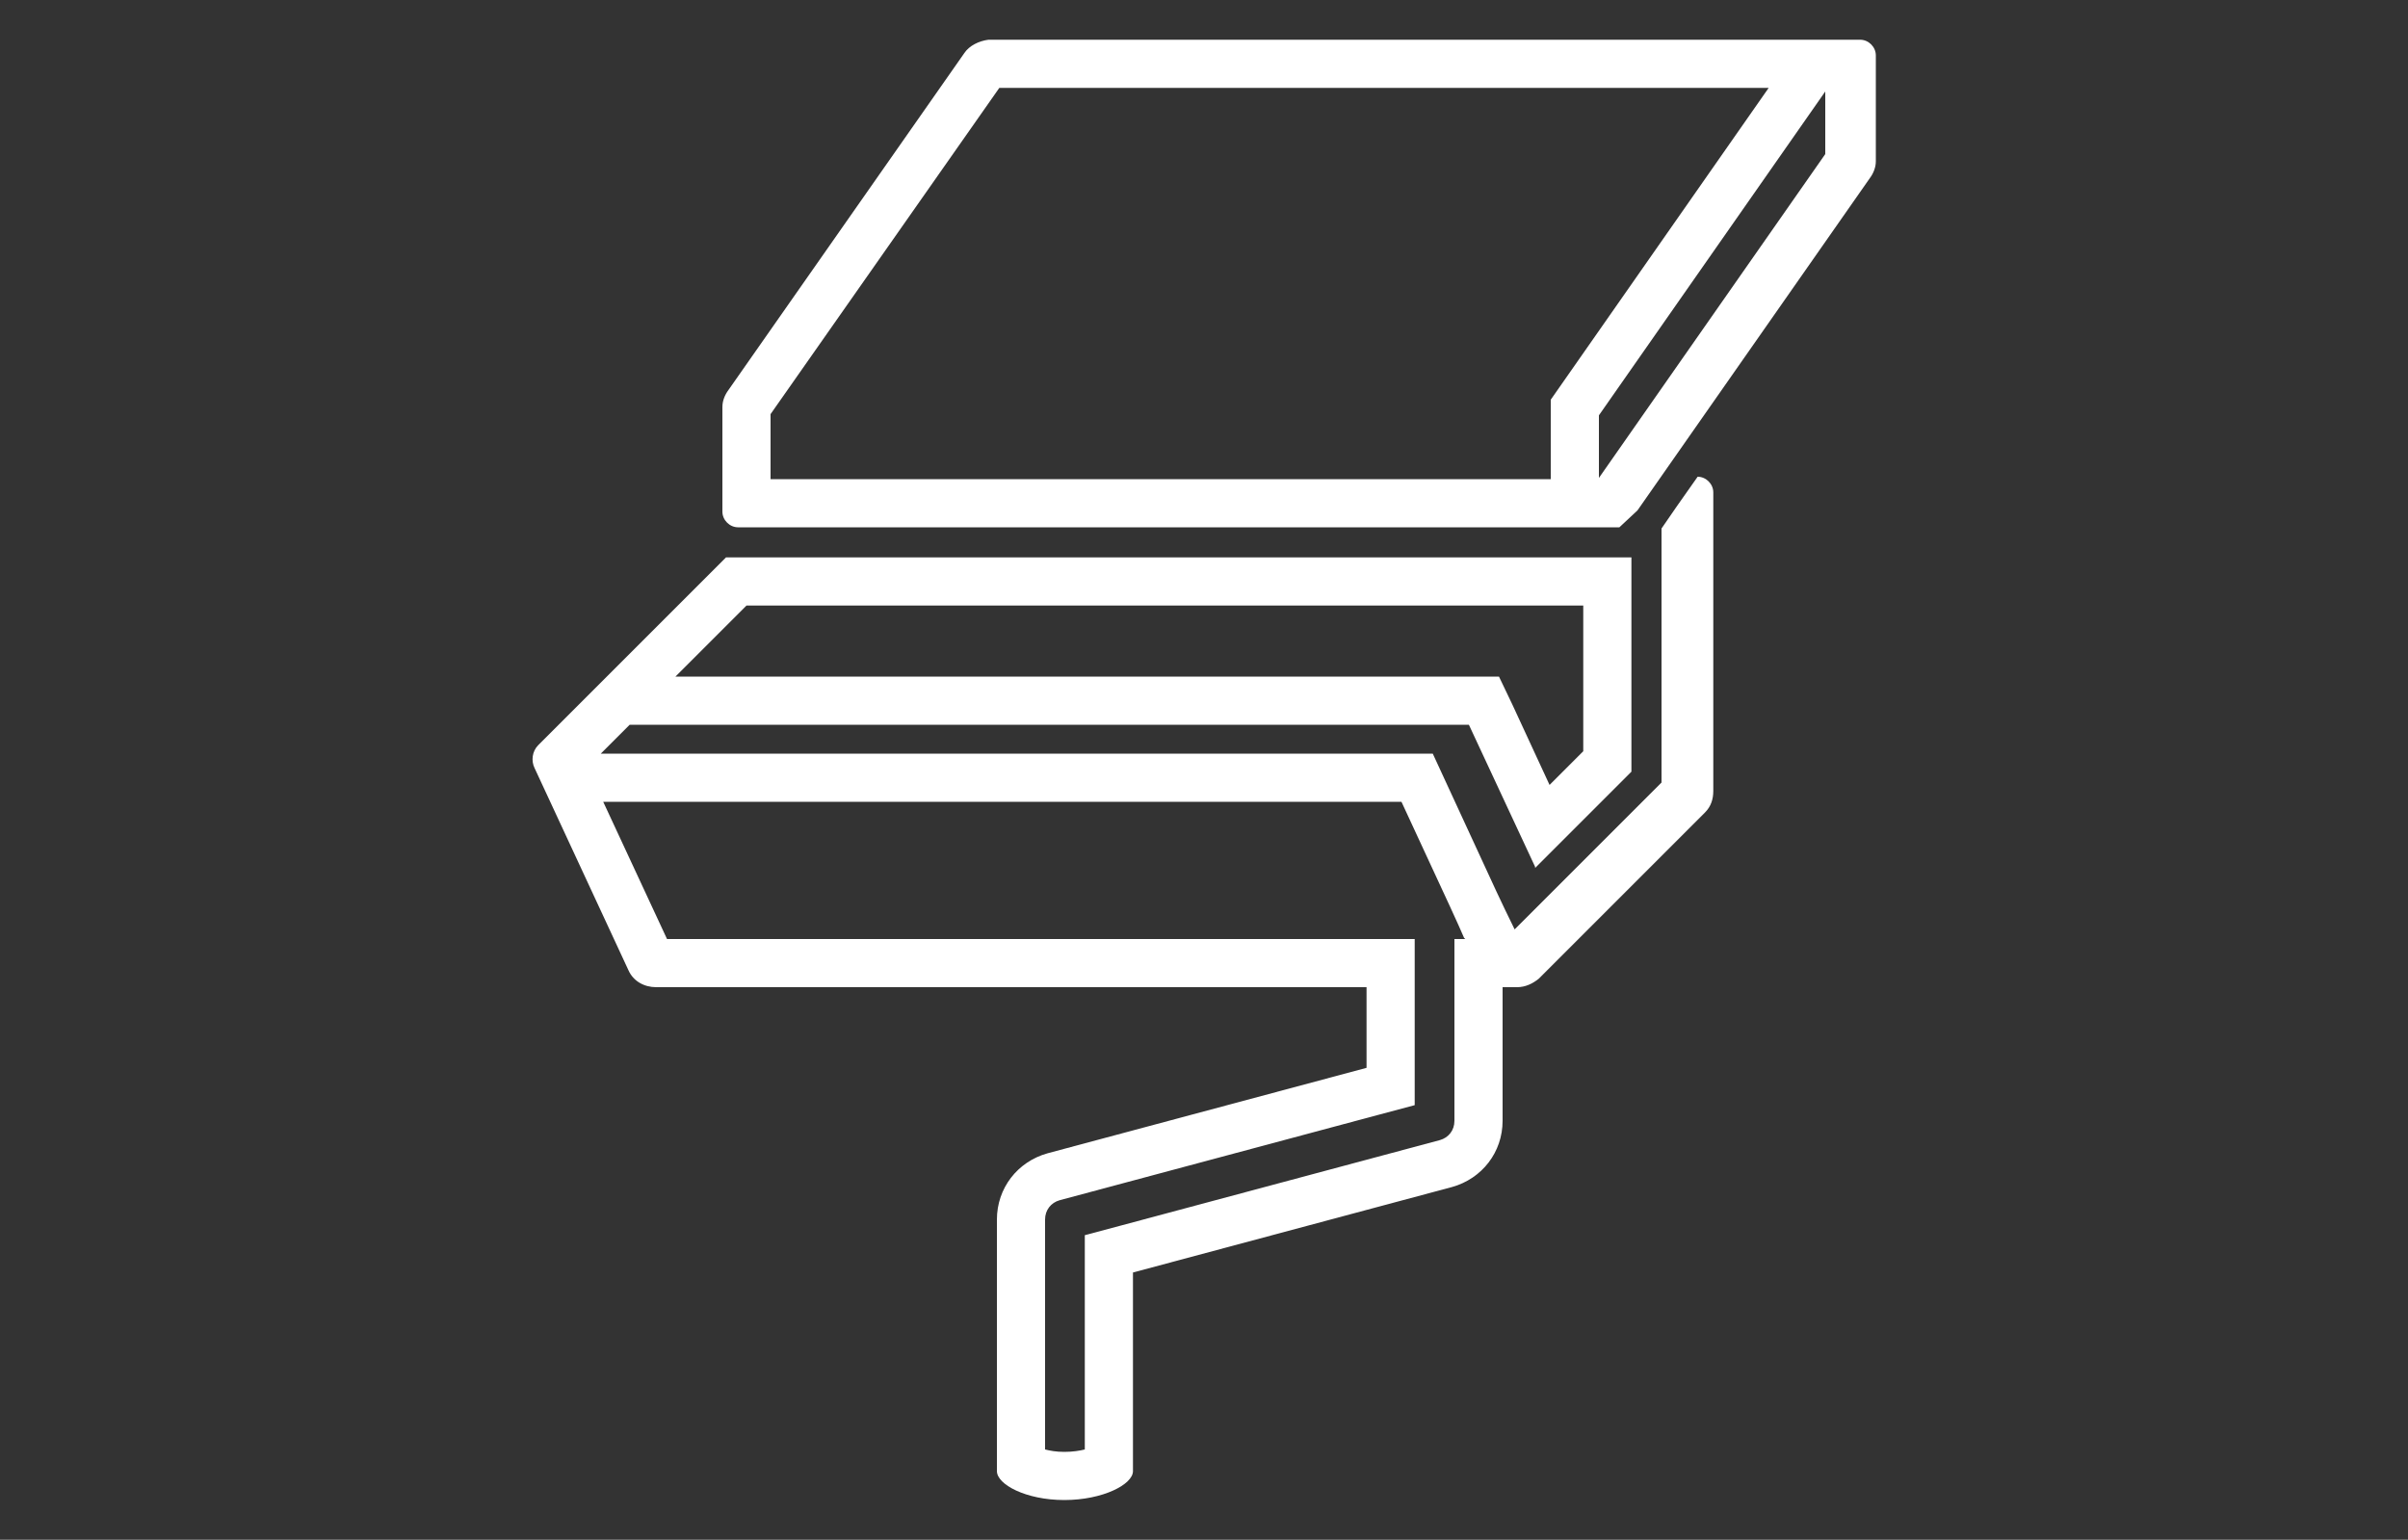<?xml version="1.0" encoding="utf-8"?>
<!-- Generator: Adobe Illustrator 27.3.1, SVG Export Plug-In . SVG Version: 6.00 Build 0)  -->
<svg version="1.1" id="Layer_1" xmlns="http://www.w3.org/2000/svg" xmlns:xlink="http://www.w3.org/1999/xlink" x="0px" y="0px"
	 viewBox="0 0 200 127.9" style="enable-background:new 0 0 200 127.9;" xml:space="preserve">
<rect x="0" y="0" width="200" height="127.9" fill="#333333" stroke="none"/>
<style type="text/css">
	.st0{display:none;}
	.st1{display:inline;}
	.st2{fill:#FFFFFF;}
	.st3{display:inline;fill:#00AEEE;}
	.st4{fill:#00AEEE;}
	.st5{display:none;fill:#FFFFFF;}
	.st6{display:inline;fill:#FFFFFF;}
	.st7{fill:url(#SVGID_1_);}
</style>
<g id="Layer_1_00000075850264922430002400000002507333339308214191_">
	<g id="Layer_1_00000150072244897673305710000008671851170259568523_" class="st0">
		<g id="house_washing" class="st1">
			<g>
				<g>
					<path class="st2" d="M198.9,109.6c0.9-1,1.4-2.3,1.4-3.6c0-3.2-2.9-5.7-6.3-5.7c-1.2,0-2.3,0.3-3.2,0.8c-1.6-2.5-4.5-4.1-8-4.1
						c-0.6,0-1.2,0.1-1.8,0.2c-1.7-2.1-4.4-3.5-7.5-3.5c-4.2,0-7.7,2.5-8.9,5.9c-3.6,0.7-6.2,3.6-6.2,6.9c0,0.2,0,0.3,0,0.5
						c-2.3,1.3-3.8,3.5-3.8,6c0,2.2,1.1,4.2,2.8,5.4v6.4h41.3v-7c1-1.2,1.6-2.7,1.6-4.3C200.3,112.2,199.8,110.7,198.9,109.6z"/>
					<path class="st2" d="M1.7,109.6c-0.9-1-1.4-2.3-1.4-3.6c0-3.2,2.9-5.7,6.3-5.7c1.2,0,2.3,0.3,3.2,0.8c1.6-2.5,4.5-4.1,8-4.1
						c0.6,0,1.2,0.1,1.8,0.2c1.7-2.1,4.4-3.5,7.5-3.5c4.2,0,7.7,2.5,8.9,5.9c3.6,0.7,6.2,3.6,6.2,6.9c0,0.2,0,0.3,0,0.5
						c2.3,1.3,3.8,3.5,3.8,6c0,2.2-1.1,4.2-2.8,5.4v6.4H1.9v-7c-1-1.2-1.6-2.7-1.6-4.3C0.3,112.2,0.8,110.7,1.7,109.6z"/>
					<path class="st2" d="M178.4,47.7c0,11.4-9.3,20.7-20.7,20.7S137,59.1,137,47.7s13.9-29.4,20.7-45.3
						C164.6,18.3,178.4,36.3,178.4,47.7z"/>
					<g>
						<path class="st2" d="M157.8,72.1c-13.4,0-24.4-11-24.4-24.4c0-4.3,1.6-9.1,4-14.2L131,25l-22.3,18.6L81.1,12.2L30.8,69.9h12.9
							v54.6h117.2V82.7h13L165.1,71C162.8,71.7,160.4,72.1,157.8,72.1z M72.4,91.2v18.1H54.3V91.2l0,0c0-0.2,0-0.5,0-0.7
							c0-4.9,4.1-9,9-9s9,4.1,9,9C72.4,90.7,72.4,91,72.4,91.2L72.4,91.2z M93.6,91.2v18.1H75.5V91.2l0,0c0-0.2,0-0.5,0-0.7
							c0-4.9,4.1-9,9-9s9,4.1,9,9C93.6,90.7,93.6,91,93.6,91.2L93.6,91.2z M137.1,120.6h-12.8V98h12.8V120.6z"/>
					</g>
				</g>
			</g>
			<g>
				<g>
					<path class="st2" d="M198.9,109.6c0.9-1,1.4-2.3,1.4-3.6c0-3.2-2.9-5.7-6.3-5.7c-1.2,0-2.3,0.3-3.2,0.8c-1.6-2.5-4.5-4.1-8-4.1
						c-0.6,0-1.2,0.1-1.8,0.2c-1.7-2.1-4.4-3.5-7.5-3.5c-4.2,0-7.7,2.5-8.9,5.9c-3.6,0.7-6.2,3.6-6.2,6.9c0,0.2,0,0.3,0,0.5
						c-2.3,1.3-3.8,3.5-3.8,6c0,2.2,1.1,4.2,2.8,5.4v6.4h41.3v-7c1-1.2,1.6-2.7,1.6-4.3C200.3,112.2,199.8,110.7,198.9,109.6z"/>
					<path class="st2" d="M1.7,109.6c-0.9-1-1.4-2.3-1.4-3.6c0-3.2,2.9-5.7,6.3-5.7c1.2,0,2.3,0.3,3.2,0.8c1.6-2.5,4.5-4.1,8-4.1
						c0.6,0,1.2,0.1,1.8,0.2c1.7-2.1,4.4-3.5,7.5-3.5c4.2,0,7.7,2.5,8.9,5.9c3.6,0.7,6.2,3.6,6.2,6.9c0,0.2,0,0.3,0,0.5
						c2.3,1.3,3.8,3.5,3.8,6c0,2.2-1.1,4.2-2.8,5.4v6.4H1.9v-7c-1-1.2-1.6-2.7-1.6-4.3C0.3,112.2,0.8,110.7,1.7,109.6z"/>
					<path class="st2" d="M178.4,47.7c0,11.4-9.3,20.7-20.7,20.7S137,59.1,137,47.7s13.9-29.4,20.7-45.3
						C164.6,18.3,178.4,36.3,178.4,47.7z"/>
					<g>
						<path class="st2" d="M157.8,72.1c-13.4,0-24.4-11-24.4-24.4c0-4.3,1.6-9.1,4-14.2L131,25l-22.3,18.6L81.1,12.2L30.8,69.9h12.9
							v54.6h117.2V82.7h13L165.1,71C162.8,71.7,160.4,72.1,157.8,72.1z M72.4,91.2v18.1H54.3V91.2l0,0c0-0.2,0-0.5,0-0.7
							c0-4.9,4.1-9,9-9s9,4.1,9,9C72.4,90.7,72.4,91,72.4,91.2L72.4,91.2z M93.6,91.2v18.1H75.5V91.2l0,0c0-0.2,0-0.5,0-0.7
							c0-4.9,4.1-9,9-9s9,4.1,9,9C93.6,90.7,93.6,91,93.6,91.2L93.6,91.2z M137.1,120.6h-12.8V98h12.8V120.6z"/>
					</g>
				</g>
			</g>
		</g>
	</g>
	<g id="Layer_2_00000046308815914991630150000002915043989617864336_">
		<g>
			<g>
				<path class="st2" d="M131.5,50.3v12.1l-2.8,2.8l-3.1-6.7l-1.1-2.3H122H56.1l5.9-5.9H131.5 M116.4,66.6c4.5,9.7,4.5,9.7,5.2,11.3
					l0.1,0.1h-0.9v4v11.1c0,0.8-0.5,1.4-1.2,1.6l-26.5,7.1l-3,0.8v3.1v14.7c-0.4,0.1-1,0.2-1.7,0.2c-0.7,0-1.2-0.1-1.6-0.2v-19.1
					c0-0.8,0.5-1.4,1.2-1.6l26.5-7.1l3-0.8v-3.1V82v-4h-4H55.4l-5.3-11.4H116.4 M141,39.6c-2.1,3-1.5,2.1-3,4.3V65l-12.2,12.2
					c-1.5-3.1-0.3-0.5-6.8-14.6H49.9l2.4-2.4c6.2,0,62.1,0,69.7,0l5.5,11.8v0.1l8-8V46.3H60.3L44.7,61.9c-0.5,0.5-0.6,1.3-0.3,1.9
					l7.8,16.8c0.4,0.9,1.3,1.4,2.3,1.4h59v6.7L87,95.8c-2.5,0.7-4.2,2.9-4.2,5.5v20.9c0,1.1,2.4,2.4,5.6,2.4c3.2,0,5.7-1.3,5.7-2.4
					v-16.5l26.5-7.1c2.5-0.7,4.2-2.9,4.2-5.5V82h1.2c0.7,0,1.3-0.3,1.8-0.7l13.8-13.8c0.5-0.5,0.7-1.1,0.7-1.8V40.9
					C142.3,40.2,141.7,39.6,141,39.6L141,39.6z"/>
			</g>
			<g>
				<path class="st2" d="M146.9,7.3l-17.4,24.9l-0.7,1v1.3v5.2v0.1H64v-5.4L83,7.3H146.9 M154.5,3.3H82.1c-0.8,0.1-1.6,0.5-2,1.1
					l-19.6,28c-0.3,0.4-0.5,0.9-0.5,1.4v8.7c0,0.7,0.6,1.3,1.3,1.3c78.2,0,70.9,0,73.2,0l1.5-1.4l19.3-27.6c0.3-0.4,0.5-0.9,0.5-1.4
					V4.6C155.8,3.9,155.2,3.3,154.5,3.3L154.5,3.3z M132.8,39.7v-5.2l18.8-26.9v5.2L132.8,39.7L132.8,39.7z"/>
			</g>
		</g>
	</g>
	<g id="Layer_3" class="st0">
		<polygon class="st3" points="187.6,4.3 179.3,4.3 148.5,59.9 123.2,59.9 154,4.3 145.7,4.3 114.9,59.9 89.6,59.9 120.4,4.3 
			112.2,4.3 81.3,59.9 56,59.9 86.8,4.3 78.6,4.3 47.7,59.9 22.7,59.9 22.7,68 43.2,68 12.4,123.6 20.7,123.6 51.5,68 76.8,68 
			46,123.6 54.3,123.6 85.1,68 110.4,68 79.6,123.6 87.8,123.6 118.7,68 144,68 113.2,123.6 121.4,123.6 152.3,68 177.3,68 
			177.3,59.9 156.8,59.9 		"/>
	</g>
	<g id="Layer_4" class="st0">
		<g class="st1">
			<path class="st4" d="M136,88.2h-26.9c-1.5,0-2.9,0.7-3.9,1.6c-1,1.1-1.7,2.6-1.7,4.1c0,3.2,2.5,5.8,5.6,5.8H136
				c3.1,0,5.6-2.7,5.6-5.8c0-1.5-0.6-3-1.7-4.1C139,88.9,137.5,88.2,136,88.2z"/>
			<path class="st4" d="M174.9,99.1c-0.3-1.6-0.8-3.3-1.8-4.4c0.4-0.5,0.3-1.2-0.1-1.7c-0.4-0.3-1-0.5-1.6-0.2
				c-1.2-0.9-2.9-1.4-4.4-1.8c-0.1-0.5-0.7-1-1.2-1c-0.6,0-1.1,0.5-1.2,1c-1.7,0.4-3.2,0.9-4.5,1.8c-0.4-0.3-1.1-0.1-1.5,0.2
				c-0.5,0.5-0.5,1.2-0.1,1.7c-1,1.1-1.7,2.8-1.9,4.4c-0.6,0.1-1,0.7-1,1.3c0,0.6,0.4,1.2,1,1.4c0.2,1.4,0.9,3.2,1.9,4.3
				c-0.4,0.5-0.4,1.3,0.1,1.8c0.4,0.4,1,0.4,1.5,0.1c1.3,0.9,2.8,1.6,4.5,1.8c0.1,0.7,0.6,1.1,1.2,1.1c0.5,0,1-0.5,1.2-1.1
				c1.6-0.1,3.2-0.9,4.4-1.8c0.5,0.3,1.1,0.3,1.6-0.1c0.4-0.5,0.4-1.3,0.1-1.8c1-1.2,1.6-3,1.8-4.3c0.6-0.1,1-0.8,1-1.4
				S175.5,99.2,174.9,99.1z M165.8,105.6c-2.8,0-5-2.4-5-5.2c0-2.8,2.2-5.1,5-5.1c2.7,0,5,2.3,5,5.1S168.6,105.6,165.8,105.6z"/>
			<path class="st4" d="M165.8,97.3c-1.7,0-3,1.3-3,3.1c0,1.9,1.3,3.2,3,3.2c1.6,0,3-1.2,3-3.2C168.8,98.7,167.4,97.3,165.8,97.3z"
				/>
			<path class="st4" d="M42.2,99.1c-0.2-1.6-0.9-3.3-1.8-4.4c0.4-0.5,0.3-1.2-0.1-1.7c-0.4-0.3-1.1-0.5-1.6-0.2
				c-1.2-0.9-2.8-1.4-4.5-1.8c-0.1-0.5-0.6-1-1.2-1c-0.6,0-1,0.5-1.1,1c-1.7,0.4-3.2,0.9-4.5,1.8C27,92.5,26.3,92.7,26,93
				c-0.5,0.5-0.5,1.2-0.1,1.7c-1,1.1-1.7,2.8-1.8,4.4c-0.6,0.1-1,0.7-1,1.3c0,0.6,0.4,1.2,1,1.4c0.2,1.4,0.8,3.2,1.8,4.3
				c-0.4,0.5-0.4,1.3,0.1,1.8c0.3,0.4,1,0.4,1.5,0.1c1.3,0.9,2.9,1.6,4.5,1.8c0.1,0.7,0.5,1.1,1.1,1.1s1.1-0.5,1.2-1.1
				c1.7-0.1,3.2-0.9,4.5-1.8c0.5,0.3,1.2,0.3,1.6-0.1c0.4-0.5,0.4-1.3,0.1-1.8c0.9-1.2,1.7-3,1.8-4.3c0.6-0.1,1-0.8,1-1.4
				C43.2,99.8,42.8,99.2,42.2,99.1z M33.1,105.6c-2.7,0-5-2.4-5-5.2c0-2.8,2.3-5.1,5-5.1c2.8,0,5,2.3,5,5.1S35.8,105.6,33.1,105.6z"
				/>
			<path class="st4" d="M33.1,97.3c-1.6,0-3,1.3-3,3.1c0,1.9,1.4,3.2,3,3.2c1.8,0,3.1-1.2,3.1-3.2C36.1,98.7,34.8,97.3,33.1,97.3z"
				/>
			<path class="st4" d="M191.3,88.3V63.5l-25.8-7.8l-9.1-22.3h-24.1l0,0h-0.4h-3.1h-1.7v-2.6h28c-6.3-14.5-24.6-14-28-13.7V17H93
				v67.2H50c0.1-0.4,0.1-0.8,0.1-1.1c0-2.8-1.4-5.1-3.3-5.1H36.6v-1.6h-11V78H15.2c-1.8,0-3.3,2.3-3.3,5.1c0,0.3,0.1,0.7,0.1,1.1
				H5.4v7.2h0.1c0,0.3-0.1,0.5-0.1,1.1c0,4.9,4,9.3,8.9,9.3h7c0-0.4,0-0.8,0-0.9c0-3.9,1.5-7.2,4-9.5c2.2-2,5-3.3,8.2-3.3
				s6,1.2,8.3,3.3c2.4,2.3,3.9,5.6,3.9,9.5c0,0.1,0,0.5-0.1,0.9h53.6c1.2,1.8,3.3,3.1,5.8,3.1h34.7c2.4,0,4.5-1.3,5.9-3.1h6.1h1.8
				c0-0.4-0.1-0.7-0.1-0.9c0-7,5.5-12.6,12.2-12.6c0.3,0,0.6,0,0.9,0.1c6.3,0.4,11.2,5.8,11.2,12.5c0,0.2,0,0.5,0,0.9h3.4h2.9h0.9
				h9.8V88.3H191.3z M132.2,47.7v-8.4c0-1.1,1.1-2.2,2.4-2.2h1.6h1.4h0.1v2.2v3.9v4.5v4.2v0.9c-3-0.9-3.3-1.6-5.6-2.4v-2.7
				C132.1,47.7,132.2,47.7,132.2,47.7z M136,99.8h-26.9c-3.1,0-5.6-2.7-5.6-5.8c0-1.5,0.7-3,1.7-4.1c1-1,2.4-1.6,3.9-1.6H136
				c1.5,0,3,0.7,3.9,1.6c1.1,1.1,1.7,2.6,1.7,4.1C141.6,97.1,139.1,99.8,136,99.8z M157.6,55.7c-5.7-0.3-10.4-1.1-15.1-2.4V37.1h11
				l6.4,18.7C159.4,55.7,157.6,55.7,157.6,55.7z"/>
		</g>
	</g>
	<polygon class="st5" points="198.4,78.2 169.7,57 169.7,32.5 151.8,32.5 151.8,43.7 126.7,25.2 90.6,51.9 73.3,39.1 1.6,92.1 
		1.6,102.7 73.3,49.7 83.5,57.2 55.1,78.2 55.1,88.8 90.6,62.5 144.9,102.7 144.9,92.1 97.8,57.2 126.7,35.8 198.4,88.8 	"/>
	<g class="st0">
		<polygon class="st6" points="140.6,38.9 59.4,38.9 73,15.5 127,15.5 		"/>
		<path class="st6" d="M170.8,90.6c-3.9,2.5-8.5,3.9-13.5,3.9c-14,0-25.4-11.4-25.4-25.4c0-6.5,5.3-17,11-26.4l-2-3.4H59l-42.6,73
			h167.1L170.8,90.6z"/>
		<path class="st6" d="M182.2,68.9c0,13.5-10.9,24.4-24.4,24.4s-24.4-10.9-24.4-24.4s24.4-46,24.4-46S182.2,55.4,182.2,68.9z"/>
	</g>
	<g class="st0">
		<path class="st6" d="M158.8,49.2h-53.4v19.5h53.4V49.2z"/>
		<rect x="20.6" y="114.4" class="st6" width="111.5" height="3.1"/>
		<rect x="101.2" y="118.6" class="st6" width="28.7" height="2.4"/>
		<path class="st6" d="M177.9,90.4v18.9h-21.8V98.2h8.3v-1.8h-19.6v1.8h8.2v11.1h-20.9V71.4h-29V41.7h-7.7V6.9H26.6v34.8h-6v29.8
			v42.1H103h29h47.3v-0.8v-3.4v-19C179.3,90.4,177.9,90.4,177.9,90.4z M78,17.6h5v5h-5V17.6z M78,24.7h5v5h-5V24.7z M70.7,17.6h4.9
			v5h-4.9V17.6z M70.7,24.7h4.9v5h-4.9V24.7z M61.4,17.6h4.9v5h-4.9V17.6z M61.4,24.7h4.9v5h-4.9V24.7z M54.1,17.6h5v5h-5V17.6z
			 M54.1,24.7h5v5h-5V24.7z M44.8,17.6h5v5h-5V17.6z M44.8,24.7h5v5h-5V24.7z M37.4,17.6h5v5h-5V17.6z M37.4,24.7h5v5h-5V24.7z
			 M77.7,56.8v-8.4h8.5v8.4C86.2,56.8,77.7,56.8,77.7,56.8z M86.2,60.9v8.4h-8.5v-8.4H86.2z M73.2,48.4v8.4h-8.4v-8.4H73.2z
			 M44.4,69.3h-8.5v-8.4h8.5V69.3z M44.4,56.8h-8.5v-8.4h8.5V56.8z M57.4,69.3h-8.5v-8.4h8.5V69.3z M57.4,56.8h-8.5v-8.4h8.5V56.8z
			 M64.8,60.9h8.4v8.4h-8.4V60.9z M89.8,107.6H69v-4.9h20.8V107.6z M112.9,107.6h-9.2V79h9.2V107.6z M126.7,107.6h-9.3V79h9.3V107.6
			z"/>
		<path class="st6" d="M142.2,94c-0.3,0-0.6,0.4-0.6,0.8v6.6l0,0l0,0l0,0c0,0.1,0,0.1,0,0.1v6.6c0,0.2,0.3,0.6,0.6,0.6
			s0.5-0.4,0.5-0.6v-3.5h4.1v3.5c0,0.2,0.3,0.6,0.6,0.6s0.6-0.4,0.6-0.6v-6.6c0-0.3-0.3-0.8-0.6-0.8h-0.1l0,0h-4.6v-5.9
			C142.7,94.4,142.5,94,142.2,94z"/>
		<path class="st6" d="M162.2,100.7H162c-0.3,0-0.4,0.5-0.4,0.8v6.6c0,0.2,0.1,0.6,0.4,0.6c0.4,0,0.6-0.4,0.6-0.6v-3.5h4.1v3.5
			c0,0.2,0.2,0.6,0.5,0.6s0.5-0.4,0.5-0.6v-6.6c0,0,0,0,0-0.1l0,0l0,0l0,0v-6.6c0-0.4-0.2-0.8-0.5-0.8s-0.5,0.4-0.5,0.8v5.9
			L162.2,100.7L162.2,100.7z"/>
		<path class="st6" d="M161.5,78.3l-26-6.7l-0.6-0.1H134v12.2h27.5V78.3z"/>
	</g>
	<g id="Layer_2_00000168091676395597926630000002615518374913084842_" class="st0">
		<g class="st1">
			<path class="st2" d="M89.4,121.6h-0.9V47.4h0.9c1.3,0,2.4-1.1,2.4-2.4c0-1.3-1.1-2.4-2.4-2.4H68.1v-3h6c1,0,1.8-0.8,1.8-1.8V21.4
				c0-1-0.8-1.8-1.8-1.8H60c-1,0-1.8,0.8-1.8,1.8v16.5c0,1,0.8,1.8,1.8,1.8h6v3H44.7c-1.3,0-2.4,1.1-2.4,2.4c0,1.3,1.1,2.4,2.4,2.4
				h0.9v74.2h-0.9c-1.3,0-2.4,1.1-2.4,2.4s1.1,2.4,2.4,2.4h44.7c1.3,0,2.4-1.1,2.4-2.4C91.8,122.6,90.7,121.6,89.4,121.6z"/>
			
				<linearGradient id="SVGID_1_" gradientUnits="userSpaceOnUse" x1="70.6" y1="398.85" x2="157.7" y2="398.85" gradientTransform="matrix(1 0 0 1 0 -370)">
				<stop  offset="0" style="stop-color:#FFFFFF"/>
				<stop  offset="1" style="stop-color:#FFFFFF;stop-opacity:0"/>
			</linearGradient>
			<polygon class="st7" points="157.7,56.1 70.6,29.8 70.6,27.9 157.7,1.6 			"/>
		</g>
	</g>
</g>
<g id="Layer_2_00000148630533060837558690000017841003095370865308_" class="st0">
	<g class="st1">
		<path class="st2" d="M155.9,108l-0.8-0.8c-1.1-4.7-4.7-10.7-10.1-16.2c-6.7-6.6-14.3-10.5-19.2-10.4L89.3,47.3l-7.9,8L113,92
			c-1.1,4.8,2.9,13.2,10.3,20.6c5.5,5.5,11.5,9.2,16.2,10.2l0.6,0.8l0.5-0.6c2.3,0.4,4.4,0,5.6-1.3l7.7-7.6c1.3-1.3,1.7-3.2,1.3-5.6
			L155.9,108z"/>
		<polygon class="st2" points="64.3,32.1 67.8,28.6 88,48.7 84.5,52.2 		"/>
		<polygon class="st2" points="56.2,27.9 56.2,28 56.2,27.9 63.2,33.3 69,27.4 63.7,20.4 63.7,20.4 63.7,20.4 63.7,20.4 63.7,20.4 
			54,12.5 48.3,18.2 56.2,27.9 		"/>
		<path class="st2" d="M156.6,22.8L138,41.4l-17.4-17.5l18.6-18.5c-8.7-2.6-18.4-0.4-25.3,6.4c-7.6,7.6-9.5,19-5.4,28.3l-66,66.1
			l13.4,13.4L122,53.5c9.3,4,20.5,2.2,28.2-5.4C157,41.2,159.1,31.5,156.6,22.8z"/>
	</g>
</g>
<g id="Layer_3_00000080186521817600345020000013053374376720855701_" class="st0">
	<path class="st6" d="M150,72.7c0,27.6-22.4,50-50,50s-50-22.4-50-50s50-67.5,50-67.5S150,45.1,150,72.7z"/>
</g>
<g id="Layer_4_00000175320269000057809750000010550631787422574211_" class="st0">
	<g class="st1">
		<path class="st2" d="M52.9,5.4L52.9,5.4c-0.8,0-1.6,0.1-2.3,0.3c0-0.1,0-0.2,0-0.3h-2.4c0.1,0.3,0.1,0.6,0.1,1
			c-2.8,1.1-5.1,3.2-6.5,5.9c-0.1,0-0.2,0-0.3-0.1v7.5c0.4,0,0.7-0.1,1.1-0.1c5.3,0,9.8,4,10.3,9.2c-0.8,0-1.6,0.1-2.3,0.3
			c-0.5-4-3.9-7.2-8-7.2c-0.4,0-0.7,0-1.1,0.1v2.4c0.4-0.1,0.7-0.1,1.1-0.1c3.1,0,5.6,2.5,5.7,5.5c-2.8,1.1-5.1,3.2-6.5,5.9
			c-0.1,0-0.2,0-0.3-0.1v7.5c0.4,0,0.7-0.1,1.1-0.1c5.3,0,9.8,4,10.3,9.2c-0.8,0-1.6,0.1-2.3,0.3c-0.5-4-3.9-7.2-8-7.2
			c-0.4,0-0.7,0-1.1,0.1v2.4c0.4-0.1,0.7-0.1,1.1-0.1c3.1,0,5.6,2.5,5.7,5.5c-2.8,1.1-5.1,3.2-6.5,5.9c-0.1,0-0.2,0-0.3-0.1v7.5
			c0.4,0,0.7-0.1,1.1-0.1c5.3,0,9.8,4,10.3,9.2c-0.8,0-1.6,0.1-2.3,0.3c-0.5-4-3.9-7.2-8-7.2c-0.4,0-0.7,0-1.1,0.1v2.4
			c0.4-0.1,0.7-0.1,1.1-0.1c3.1,0,5.6,2.5,5.7,5.5c-2.8,1.1-5.1,3.2-6.5,5.9c-0.1,0-0.2,0-0.3-0.1v7.5c0.4,0,0.7-0.1,1.1-0.1
			c5.3,0,9.8,4,10.3,9.2c-0.8,0-1.6,0.1-2.3,0.3c-0.5-4-3.9-7.2-8-7.2c-0.4,0-0.7,0-1.1,0.1v2.4c0.4-0.1,0.7-0.1,1.1-0.1
			c3.1,0,5.6,2.5,5.7,5.5c-2.8,1.1-5.1,3.2-6.5,5.9c-0.1,0-0.2,0-0.3-0.1v7.5c0.4,0,0.7-0.1,1.1-0.1c5.3,0,9.7,4,10.3,9.2h2.5
			c0.6-5.2,5-9.2,10.3-9.2s9.7,4,10.3,9.2h2.5c0.6-5.2,5-9.2,10.3-9.2s9.7,4,10.3,9.2h2.5c0.6-5.2,5-9.2,10.3-9.2s9.7,4,10.3,9.2
			h2.5c0.6-5.2,5-9.2,10.3-9.2s9.7,4,10.3,9.2h2.5c0.6-5.2,5-9.2,10.3-9.2c0.1,0,0.2,0,0.2,0v-7.3c-0.1,0-0.1,0-0.2,0
			c-1.3-2.4-3.3-4.4-5.7-5.6v-0.1c0-3.2,2.6-5.7,5.7-5.7c0.1,0,0.2,0,0.2,0v-2.3c-0.1,0-0.2,0-0.2,0c-4.2,0-7.7,3.2-8,7.3
			c-0.7-0.2-1.5-0.3-2.3-0.4c0.6-5.2,5-9.3,10.3-9.3c0.1,0,0.2,0,0.2,0v-7.3c-0.1,0-0.1,0-0.2,0c-1.3-2.4-3.3-4.4-5.7-5.6v-0.1
			c0-3.2,2.6-5.7,5.7-5.7c0.1,0,0.2,0,0.2,0v-2.3c-0.1,0-0.2,0-0.2,0c-4.2,0-7.7,3.2-8,7.3c-0.7-0.2-1.5-0.3-2.3-0.4
			c0.6-5.2,5-9.3,10.3-9.3c0.1,0,0.2,0,0.2,0v-7.3c-0.1,0-0.1,0-0.2,0c-1.3-2.4-3.3-4.4-5.7-5.6v-0.1c0-3.2,2.6-5.7,5.7-5.7
			c0.1,0,0.2,0,0.2,0v-2.3c-0.1,0-0.2,0-0.2,0c-4.2,0-7.7,3.2-8,7.3c-0.7-0.2-1.5-0.3-2.3-0.4c0.6-5.2,5-9.3,10.3-9.3
			c0.1,0,0.2,0,0.2,0v-7.3c-0.1,0-0.1,0-0.2,0c-1.3-2.4-3.3-4.4-5.7-5.6V30c0-3.2,2.6-5.7,5.7-5.7c0.1,0,0.2,0,0.2,0V22
			c-0.1,0-0.2,0-0.2,0c-4.2,0-7.7,3.2-8,7.3c-0.7-0.2-1.5-0.3-2.3-0.4c0.6-5.2,5-9.3,10.3-9.3c0.1,0,0.2,0,0.2,0v-7.3
			c-0.1,0-0.1,0-0.2,0C157,9.9,155,8,152.6,6.8V6.7c0-0.4,0-0.8,0.1-1.2h-2.4c0,0.1,0,0.3-0.1,0.5c-0.7-0.2-1.5-0.3-2.3-0.4
			c0,0,0,0,0-0.1h-2.5v0.1c-0.8,0.1-1.6,0.2-2.3,0.5c0-0.2,0-0.4-0.1-0.6h-2.4c0.1,0.4,0.1,0.8,0.1,1.2c0,0.1,0,0.2,0,0.3
			c-2.3,1.2-4.1,3.1-5.3,5.4c-0.1,0-0.2,0-0.4,0c-0.1,0-0.2,0-0.3,0c-1.2-2.3-3.1-4.2-5.4-5.4c0-0.1,0-0.2,0-0.3
			c0-0.4,0-0.8,0.1-1.2H127c0,0.2,0,0.4-0.1,0.5c-0.7-0.2-1.5-0.4-2.3-0.5V5.4h-2.5c0,0,0,0,0,0.1c-0.8,0.1-1.6,0.2-2.3,0.4
			c0-0.2,0-0.3-0.1-0.5h-2.4c0.1,0.4,0.1,0.8,0.1,1.2c0,0.1,0,0.1,0,0.2c-2.4,1.2-4.4,3.1-5.6,5.5h-0.1c-0.2,0-0.4,0-0.6,0
			c-1.2-2.2-3-4-5.1-5.2c0-0.1,0-0.3,0-0.5c0-0.4,0-0.8,0.1-1.2H104c0,0.2-0.1,0.4-0.1,0.6c-0.7-0.2-1.5-0.4-2.3-0.5V5.4h-2.5l0,0
			c-0.8,0.1-1.6,0.2-2.3,0.4c0-0.1,0-0.3,0-0.4h-2.4c0.1,0.4,0.1,0.8,0.1,1.2c0,0,0,0,0,0.1c-2.5,1.2-4.6,3.2-5.9,5.7
			c-0.2,0-0.4,0-0.7-0.1c-1.1-2.1-2.8-3.8-4.8-5c0-0.2,0-0.4,0-0.6c0-0.4,0-0.8,0.1-1.2h-2.4c0,0.2-0.1,0.5-0.1,0.7
			c-0.7-0.3-1.5-0.4-2.3-0.6c0-0.1,0-0.1,0-0.1h-2.5l0,0c-0.8,0-1.6,0.1-2.3,0.3c0-0.1,0-0.2,0-0.3h-2.4c0.1,0.4,0.1,0.7,0.1,1.1
			c-2.7,1.2-4.8,3.2-6.2,5.8c-0.2,0-0.5-0.1-0.7-0.1c-1.1-1.9-2.6-3.6-4.5-4.8C60,7.2,60,6.9,60,6.6c0-0.4,0-0.8,0.1-1.2h-2.4
			c0,0.3-0.1,0.5-0.1,0.8c-0.7-0.3-1.5-0.5-2.3-0.6c0-0.1,0-0.1,0-0.2H52.9z M76.6,7.8c5.5,0,10,4.2,10.5,9.6
			c-0.8,0.1-1.6,0.3-2.3,0.5c-0.2-4.3-3.8-7.8-8.2-7.8c-4.3,0-7.8,3.3-8.2,7.5c-0.8-0.2-1.5-0.3-2.3-0.3C66.7,12,71.2,7.8,76.6,7.8z
			 M100.1,7.8c5.5,0,10,4.2,10.5,9.6c-0.8,0.1-1.6,0.3-2.3,0.5c-0.3-4.3-3.8-7.7-8.2-7.7c-4.3,0-7.8,3.3-8.2,7.5
			c-0.8-0.2-1.5-0.3-2.3-0.3C90.1,12,94.6,7.8,100.1,7.8z M123.5,7.8c5.5,0,10,4.2,10.5,9.6c-0.8,0.1-1.6,0.2-2.3,0.4
			c-0.3-4.3-3.8-7.6-8.2-7.6c-4.3,0-7.9,3.4-8.2,7.6c-0.7-0.2-1.5-0.3-2.3-0.4C113.5,12,118,7.8,123.5,7.8z M146.9,7.8
			c5.5,0,10,4.2,10.5,9.5c-0.8,0.1-1.6,0.2-2.3,0.4c-0.3-4.2-3.9-7.6-8.2-7.6s-7.9,3.4-8.2,7.7c-0.7-0.2-1.5-0.4-2.3-0.5
			C136.9,12,141.4,7.8,146.9,7.8z M147,24.2C146.9,24.2,146.9,24.2,147,24.2c-0.2,0-0.4,0-0.5,0c-1.2-2.3-3.1-4.2-5.4-5.4
			c0-0.1,0-0.3,0-0.4c0-3.2,2.6-5.9,5.9-5.9c3.2,0,5.9,2.6,5.9,5.9c0,0.1,0,0.1,0,0.2C150.3,19.7,148.2,21.7,147,24.2z M157.4,40.7
			c-0.8,0.1-1.6,0.2-2.3,0.4c-0.3-4.2-3.9-7.6-8.2-7.6s-7.9,3.4-8.2,7.7c-0.7-0.2-1.5-0.4-2.3-0.5c0.5-5.4,5-9.6,10.5-9.6
			C152.4,31.2,156.9,35.4,157.4,40.7z M147,47.6C146.9,47.6,146.9,47.6,147,47.6c-0.2,0-0.4,0-0.5,0c-1.2-2.3-3.1-4.2-5.4-5.4
			c0-0.1,0-0.3,0-0.4c0-3.2,2.6-5.9,5.9-5.9c3.2,0,5.9,2.6,5.9,5.9c0,0.1,0,0.1,0,0.2C150.3,43.1,148.2,45.1,147,47.6z M157.4,64.1
			c-0.8,0.1-1.6,0.2-2.3,0.4c-0.3-4.2-3.9-7.6-8.2-7.6s-7.9,3.4-8.2,7.7c-0.7-0.2-1.5-0.4-2.3-0.5c0.5-5.4,5-9.6,10.5-9.6
			C152.4,54.6,156.9,58.8,157.4,64.1z M147,71C146.9,71,146.9,71,147,71c-0.2,0-0.4,0-0.5,0c-1.2-2.3-3.1-4.2-5.4-5.4
			c0-0.1,0-0.3,0-0.4c0-3.2,2.6-5.9,5.9-5.9c3.2,0,5.9,2.6,5.9,5.9c0,0.1,0,0.1,0,0.2C150.3,66.6,148.2,68.5,147,71z M157.4,87.5
			c-0.8,0.1-1.6,0.2-2.3,0.4c-0.3-4.2-3.9-7.6-8.2-7.6s-7.9,3.4-8.2,7.7c-0.7-0.2-1.5-0.4-2.3-0.5c0.5-5.4,5-9.6,10.5-9.6
			C152.4,78,156.9,82.2,157.4,87.5z M147,94.4C146.9,94.4,146.9,94.4,147,94.4c-0.2,0-0.4,0-0.5,0c-1.2-2.3-3.1-4.2-5.4-5.4
			c0-0.1,0-0.3,0-0.4c0-3.2,2.6-5.9,5.9-5.9c3.2,0,5.9,2.6,5.9,5.9c0,0.1,0,0.1,0,0.2C150.3,90,148.2,92,147,94.4z M157.4,110.9
			c-0.8,0.1-1.6,0.2-2.3,0.4c-0.3-4.2-3.9-7.6-8.2-7.6s-7.9,3.4-8.2,7.7c-0.7-0.2-1.5-0.4-2.3-0.5c0.5-5.4,5-9.6,10.5-9.6
			C152.4,101.4,156.9,105.6,157.4,110.9z M147,117.8C146.9,117.8,146.9,117.8,147,117.8c-0.2,0-0.4,0-0.5,0
			c-1.2-2.3-3.1-4.2-5.4-5.4c0-0.1,0-0.3,0-0.4c0-3.2,2.6-5.9,5.9-5.9c3.2,0,5.9,2.6,5.9,5.9c0,0.1,0,0.1,0,0.2
			C150.3,113.4,148.2,115.4,147,117.8z M123.8,117.8c-0.1,0-0.2,0-0.3,0c-0.1,0-0.1,0-0.2,0c-1.3-2.4-3.3-4.4-5.7-5.6
			c0-0.1,0-0.2,0-0.3c0-3.2,2.6-5.9,5.9-5.9c3.2,0,5.9,2.6,5.9,5.9c0,0.1,0,0.2,0,0.4C127,113.5,125,115.4,123.8,117.8z
			 M100.7,117.8c-0.2,0-0.3,0-0.5,0c-1.3-2.5-3.4-4.5-6-5.7V112c0-3.2,2.6-5.9,5.9-5.9c3.2,0,5.9,2.6,5.9,5.9c0,0.2,0,0.3,0,0.5
			C103.7,113.7,101.9,115.5,100.7,117.8z M77.6,117.7c-0.2,0-0.4,0.1-0.5,0.1c-1.4-2.6-3.6-4.7-6.3-5.9c0-3.2,2.6-5.9,5.9-5.9
			c3.2,0,5.9,2.6,5.9,5.9c0,0.2,0,0.5,0,0.7C80.4,113.9,78.7,115.6,77.6,117.7z M54.5,117.7c-0.2,0-0.4,0.1-0.6,0.1
			c-1.4-2.7-3.7-4.8-6.5-5.9c0.1-3.2,2.7-5.7,5.9-5.7s5.9,2.6,5.9,5.9c0,0.3,0,0.6-0.1,0.9C57.1,114,55.5,115.7,54.5,117.7z
			 M131.7,111.4c-0.3-4.3-3.8-7.6-8.2-7.6c-4.3,0-7.9,3.4-8.2,7.6c-0.7-0.2-1.5-0.3-2.3-0.4c0.5-5.3,5-9.5,10.5-9.5s10,4.2,10.5,9.6
			C133.2,111,132.4,111.2,131.7,111.4z M108.2,111.5c-0.3-4.3-3.8-7.7-8.2-7.7c-4.3,0-7.8,3.3-8.2,7.5c-0.8-0.2-1.5-0.3-2.3-0.3
			c0.5-5.3,5-9.5,10.5-9.5s10,4.2,10.5,9.6C109.8,111.1,109,111.2,108.2,111.5z M84.8,111.6c-0.2-4.3-3.8-7.8-8.2-7.8
			c-4.3,0-7.8,3.3-8.2,7.5c-0.8-0.2-1.5-0.3-2.3-0.3c0.5-5.3,5-9.5,10.5-9.5s10,4.2,10.5,9.6C86.3,111.1,85.6,111.3,84.8,111.6z
			 M76.6,12.5c3.2,0,5.9,2.6,5.9,5.9c0,0.2,0,0.5,0,0.7c-2.1,1.2-3.7,3-4.9,5.1c-0.2,0-0.4,0.1-0.5,0.1c-1.4-2.6-3.6-4.7-6.3-5.9
			C70.8,15.1,73.4,12.5,76.6,12.5z M100.1,12.5c3.2,0,5.9,2.6,5.9,5.9c0,0.2,0,0.3,0,0.5c-2.2,1.2-4,3.1-5.2,5.3c-0.2,0-0.3,0-0.5,0
			c-1.3-2.5-3.4-4.5-6-5.7v-0.1C94.2,15.1,96.8,12.5,100.1,12.5z M117.6,18.3c0-3.2,2.6-5.9,5.9-5.9c3.2,0,5.9,2.6,5.9,5.9
			c0,0.1,0,0.2,0,0.4c-2.4,1.2-4.3,3.1-5.5,5.5c-0.1,0-0.2,0-0.3,0c-0.1,0-0.1,0-0.2,0c-1.3-2.4-3.3-4.4-5.7-5.6
			C117.6,18.5,117.6,18.4,117.6,18.3z M135.1,19.6c5.4,0,9.8,4.1,10.3,9.3c-0.8,0.1-1.6,0.2-2.3,0.5c-0.3-4.2-3.8-7.4-8-7.4
			s-7.7,3.3-8,7.4c-0.7-0.2-1.5-0.4-2.3-0.5C125.4,23.7,129.8,19.6,135.1,19.6z M135.5,35.7c-0.1,0-0.2,0-0.4,0c-0.1,0-0.2,0-0.3,0
			c-1.2-2.3-3.1-4.2-5.4-5.4c0-0.1,0-0.2,0-0.3c0-3.2,2.6-5.7,5.7-5.7c3.2,0,5.7,2.6,5.7,5.7c0,0.1,0,0.2,0,0.3
			C138.6,31.6,136.7,33.5,135.5,35.7z M145.5,52.3c-0.8,0.1-1.6,0.2-2.3,0.5c-0.3-4.2-3.8-7.4-8-7.4s-7.7,3.3-8,7.4
			c-0.7-0.2-1.5-0.4-2.3-0.5c0.6-5.2,5-9.3,10.3-9.3S144.9,47.1,145.5,52.3z M135.5,59.1c-0.1,0-0.2,0-0.4,0c-0.1,0-0.2,0-0.3,0
			c-1.2-2.3-3.1-4.2-5.4-5.4c0-0.1,0-0.2,0-0.3c0-3.2,2.6-5.7,5.7-5.7c3.2,0,5.7,2.6,5.7,5.7c0,0.1,0,0.2,0,0.3
			C138.6,55,136.7,56.9,135.5,59.1z M145.5,75.7c-0.8,0.1-1.6,0.2-2.3,0.5c-0.3-4.2-3.8-7.4-8-7.4s-7.7,3.3-8,7.4
			c-0.7-0.2-1.5-0.4-2.3-0.5c0.6-5.2,5-9.3,10.3-9.3C140.5,66.4,144.9,70.5,145.5,75.7z M135.5,82.5c-0.1,0-0.2,0-0.4,0
			c-0.1,0-0.2,0-0.3,0c-1.2-2.3-3.1-4.2-5.4-5.4c0-0.1,0-0.2,0-0.3c0-3.2,2.6-5.7,5.7-5.7c3.2,0,5.7,2.6,5.7,5.7c0,0.1,0,0.2,0,0.3
			C138.6,78.4,136.7,80.3,135.5,82.5z M145.5,99.1c-0.8,0.1-1.6,0.2-2.3,0.5c-0.3-4.2-3.8-7.4-8-7.4s-7.7,3.3-8,7.4
			c-0.7-0.2-1.5-0.4-2.3-0.5c0.6-5.2,5-9.3,10.3-9.3C140.5,89.8,144.9,93.9,145.5,99.1z M135.5,105.9c-0.1,0-0.2,0-0.4,0
			c-0.1,0-0.2,0-0.3,0c-1.2-2.3-3.1-4.2-5.4-5.4c0-0.1,0-0.2,0-0.3c0-3.2,2.6-5.7,5.7-5.7c3.2,0,5.7,2.6,5.7,5.7c0,0.1,0,0.2,0,0.3
			C138.6,101.8,136.7,103.7,135.5,105.9z M60.1,101.1c0-0.3-0.1-0.5-0.1-0.8c0-3.2,2.6-5.7,5.7-5.7s5.7,2.5,5.7,5.6
			c-2.7,1.2-4.8,3.2-6.2,5.8c-0.2,0-0.5-0.1-0.7-0.1C63.5,103.9,61.9,102.2,60.1,101.1z M55.4,99.3c0.5-5.3,4.9-9.4,10.4-9.4
			c5.3,0,9.8,4.1,10.3,9.2c-0.8,0-1.6,0.1-2.3,0.3c-0.4-4.1-3.9-7.2-8-7.2c-4.3,0-7.9,3.4-8,7.7C56.9,99.6,56.2,99.4,55.4,99.3z
			 M60.1,77.7c0-0.3-0.1-0.5-0.1-0.8c0-3.2,2.6-5.7,5.7-5.7s5.7,2.5,5.7,5.6c-2.7,1.2-4.8,3.2-6.2,5.8c-0.2,0-0.5-0.1-0.7-0.1
			C63.5,80.5,61.9,78.8,60.1,77.7z M55.4,75.8c0.5-5.3,4.9-9.4,10.4-9.4c5.3,0,9.8,4.1,10.3,9.2c-0.8,0-1.6,0.1-2.3,0.3
			c-0.4-4.1-3.9-7.2-8-7.2c-4.3,0-7.9,3.4-8,7.7C56.9,76.2,56.2,76,55.4,75.8z M60.1,54.2c0-0.3-0.1-0.5-0.1-0.8
			c0-3.2,2.6-5.7,5.7-5.7s5.7,2.5,5.7,5.6c-2.7,1.2-4.8,3.2-6.2,5.8c-0.2,0-0.5-0.1-0.7-0.1C63.5,57.1,61.9,55.4,60.1,54.2z
			 M55.4,52.4c0.5-5.3,4.9-9.4,10.4-9.4c5.3,0,9.8,4.1,10.3,9.2c-0.8,0-1.6,0.1-2.3,0.3c-0.4-4.1-3.9-7.2-8-7.2
			c-4.3,0-7.9,3.4-8,7.7C56.9,52.8,56.2,52.6,55.4,52.4z M60.1,30.8c0-0.3-0.1-0.5-0.1-0.8c0-3.2,2.6-5.7,5.7-5.7s5.7,2.5,5.7,5.6
			c-2.7,1.2-4.8,3.2-6.2,5.8c-0.2,0-0.5-0.1-0.7-0.1C63.5,33.7,61.9,32,60.1,30.8z M112.1,106C112.1,106,112,106,112.1,106
			c-0.3,0-0.5,0-0.6,0c-1.2-2.2-3-4-5.1-5.2c0-0.1,0-0.3,0-0.5c0-3.2,2.6-5.7,5.7-5.7c3.2,0,5.7,2.6,5.7,5.7c0,0.1,0,0.1,0,0.2
			C115.3,101.6,113.3,103.6,112.1,106z M88.7,106c-0.2,0-0.4,0-0.7-0.1c-1.1-2.1-2.8-3.8-4.8-5c0-0.2,0-0.4,0-0.6
			c0-3.2,2.6-5.7,5.7-5.7s5.7,2.6,5.7,5.7c0,0,0,0,0,0.1C92.1,101.5,90,103.5,88.7,106z M83.1,30c0-3.2,2.6-5.7,5.7-5.7
			s5.7,2.6,5.7,5.7c0,0,0,0,0,0.1c-2.5,1.2-4.6,3.2-5.9,5.7c-0.2,0-0.4,0-0.7-0.1c-1.1-2.1-2.8-3.8-4.8-5
			C83.2,30.4,83.1,30.2,83.1,30z M106.3,30c0-3.2,2.6-5.7,5.7-5.7c3.2,0,5.7,2.6,5.7,5.7c0,0.1,0,0.1,0,0.2
			c-2.4,1.2-4.4,3.1-5.6,5.5H112c-0.2,0-0.4,0-0.6,0c-1.2-2.2-3-4-5.1-5.2C106.3,30.3,106.3,30.2,106.3,30z M134,40.7
			c-0.8,0.1-1.6,0.2-2.3,0.4c-0.3-4.3-3.8-7.6-8.2-7.6c-4.3,0-7.9,3.4-8.2,7.6c-0.7-0.2-1.5-0.3-2.3-0.4c0.5-5.3,5-9.5,10.5-9.5
			S133.5,35.4,134,40.7z M123.8,47.6c-0.1,0-0.2,0-0.3,0c-0.1,0-0.1,0-0.2,0c-1.3-2.4-3.3-4.4-5.7-5.6c0-0.1,0-0.2,0-0.3
			c0-3.2,2.6-5.9,5.9-5.9c3.2,0,5.9,2.6,5.9,5.9c0,0.1,0,0.2,0,0.4C127,43.3,125,45.2,123.8,47.6z M134,64.1
			c-0.8,0.1-1.6,0.2-2.3,0.4c-0.3-4.3-3.8-7.6-8.2-7.6c-4.3,0-7.9,3.4-8.2,7.6c-0.7-0.2-1.5-0.3-2.3-0.4c0.5-5.3,5-9.5,10.5-9.5
			S133.5,58.8,134,64.1z M123.8,71c-0.1,0-0.2,0-0.3,0c-0.1,0-0.1,0-0.2,0c-1.3-2.4-3.3-4.4-5.7-5.6c0-0.1,0-0.2,0-0.3
			c0-3.2,2.6-5.9,5.9-5.9c3.2,0,5.9,2.6,5.9,5.9c0,0.1,0,0.2,0,0.4C127,66.7,125,68.6,123.8,71z M134,87.6c-0.8,0.1-1.6,0.2-2.3,0.4
			c-0.3-4.3-3.8-7.6-8.2-7.6c-4.3,0-7.9,3.4-8.2,7.6c-0.7-0.2-1.5-0.3-2.3-0.4c0.5-5.3,5-9.5,10.5-9.5C129,78,133.5,82.2,134,87.6z
			 M123.8,94.4c-0.1,0-0.2,0-0.3,0c-0.1,0-0.1,0-0.2,0c-1.3-2.4-3.3-4.4-5.7-5.6c0-0.1,0-0.2,0-0.3c0-3.2,2.6-5.9,5.9-5.9
			c3.2,0,5.9,2.6,5.9,5.9c0,0.1,0,0.2,0,0.4C127,90.1,125,92,123.8,94.4z M76.6,78c5.5,0,10,4.2,10.5,9.6c-0.8,0.1-1.6,0.3-2.3,0.5
			c-0.2-4.3-3.8-7.8-8.2-7.8c-4.3,0-7.8,3.3-8.2,7.5c-0.8-0.2-1.5-0.3-2.3-0.3C66.7,82.2,71.2,78,76.6,78z M76.6,54.6
			c5.5,0,10,4.2,10.5,9.6c-0.8,0.1-1.6,0.3-2.3,0.5c-0.2-4.3-3.8-7.8-8.2-7.8c-4.3,0-7.8,3.3-8.2,7.5c-0.8-0.2-1.5-0.3-2.3-0.3
			C66.7,58.8,71.2,54.6,76.6,54.6z M100.7,94.4c-0.2,0-0.3,0-0.5,0c-1.3-2.5-3.4-4.5-6-5.7v-0.1c0-3.2,2.6-5.9,5.9-5.9
			c3.2,0,5.9,2.6,5.9,5.9c0,0.2,0,0.3,0,0.5C103.7,90.3,101.9,92.1,100.7,94.4z M88.9,43c5.3,0,9.8,4.1,10.3,9.3
			c-0.8,0.1-1.6,0.2-2.3,0.4c-0.4-4.1-3.8-7.3-8-7.3c-4.3,0-7.8,3.4-8,7.6c-0.7-0.3-1.5-0.4-2.3-0.6C79,47.1,83.5,43,88.9,43z
			 M100.1,35.9c3.2,0,5.9,2.6,5.9,5.9c0,0.2,0,0.3,0,0.5c-2.2,1.2-4,3.1-5.2,5.3c-0.2,0-0.3,0-0.5,0c-1.3-2.5-3.4-4.5-6-5.7v-0.1
			C94.2,38.5,96.8,35.9,100.1,35.9z M112,43c5.4,0,9.8,4.1,10.3,9.3c-0.8,0.1-1.6,0.2-2.3,0.4c-0.4-4.1-3.8-7.4-8-7.4
			c-4.3,0-7.7,3.3-8,7.5c-0.7-0.2-1.5-0.4-2.3-0.5C102.2,47.1,106.6,43,112,43z M112.1,59.1C112.1,59.1,112,59.1,112.1,59.1
			c-0.3,0-0.5,0-0.6,0c-1.2-2.2-3-4-5.1-5.2c0-0.1,0-0.3,0-0.5c0-3.2,2.6-5.7,5.7-5.7c3.2,0,5.7,2.6,5.7,5.7c0,0.1,0,0.1,0,0.2
			C115.3,54.8,113.3,56.8,112.1,59.1z M122.3,75.7c-0.8,0.1-1.6,0.2-2.3,0.4c-0.4-4.1-3.8-7.4-8-7.4c-4.3,0-7.7,3.3-8,7.5
			c-0.7-0.2-1.5-0.4-2.3-0.5c0.5-5.2,5-9.3,10.3-9.3C117.4,66.4,121.8,70.5,122.3,75.7z M112.1,82.5C112.1,82.5,112,82.6,112.1,82.5
			c-0.3,0-0.5,0-0.6,0c-1.2-2.2-3-4-5.1-5.2c0-0.1,0-0.3,0-0.5c0-3.2,2.6-5.7,5.7-5.7c3.2,0,5.7,2.6,5.7,5.7c0,0.1,0,0.1,0,0.2
			C115.3,78.2,113.3,80.2,112.1,82.5z M83.2,77.5c0-0.2,0-0.4,0-0.6c0-3.2,2.6-5.7,5.7-5.7s5.7,2.6,5.7,5.7c0,0,0,0,0,0.1
			c-2.5,1.2-4.6,3.2-5.9,5.7c-0.2,0-0.4,0-0.7-0.1C86.9,80.4,85.2,78.7,83.2,77.5z M83.2,54.1c0-0.2,0-0.4,0-0.6
			c0-3.2,2.6-5.7,5.7-5.7s5.7,2.6,5.7,5.7c0,0,0,0,0,0.1c-2.5,1.2-4.6,3.2-5.9,5.7c-0.2,0-0.4,0-0.7-0.1
			C86.9,57,85.2,55.3,83.2,54.1z M100.1,54.6c5.5,0,10,4.2,10.5,9.6c-0.8,0.1-1.6,0.3-2.3,0.5c-0.3-4.3-3.8-7.7-8.2-7.7
			c-4.3,0-7.8,3.3-8.2,7.5c-0.8-0.2-1.5-0.3-2.3-0.3C90.1,58.8,94.6,54.6,100.1,54.6z M94.2,65.1c0-3.2,2.6-5.9,5.9-5.9
			c3.2,0,5.9,2.6,5.9,5.9c0,0.2,0,0.3,0,0.5c-2.2,1.2-4,3.1-5.2,5.3c-0.2,0-0.3,0-0.5,0c-1.3-2.5-3.4-4.5-6-5.7
			C94.2,65.2,94.2,65.2,94.2,65.1z M88.9,66.4c5.3,0,9.8,4.1,10.3,9.3c-0.8,0.1-1.6,0.2-2.3,0.4c-0.4-4.1-3.8-7.3-8-7.3
			c-4.3,0-7.8,3.4-8,7.6c-0.7-0.3-1.5-0.4-2.3-0.6C79,70.5,83.5,66.4,88.9,66.4z M108.2,88.1c-0.3-4.3-3.8-7.7-8.2-7.7
			c-4.3,0-7.8,3.3-8.2,7.5c-0.8-0.2-1.5-0.3-2.3-0.3c0.5-5.3,5-9.5,10.5-9.5s10,4.2,10.5,9.6C109.8,87.7,109,87.8,108.2,88.1z
			 M76.6,35.9c3.2,0,5.9,2.6,5.9,5.9c0,0.2,0,0.5,0,0.7c-2.1,1.2-3.7,3-4.9,5.1c-0.2,0-0.4,0.1-0.5,0.1c-1.4-2.6-3.6-4.7-6.3-5.9
			C70.8,38.5,73.4,35.9,76.6,35.9z M76.6,59.3c3.2,0,5.9,2.6,5.9,5.9c0,0.2,0,0.5,0,0.7c-2.1,1.2-3.7,3-4.9,5.1c-0.2,0-0.4,0-0.6,0
			c-1.4-2.6-3.6-4.7-6.3-5.9C70.8,61.9,73.4,59.3,76.6,59.3z M76.6,82.7c3.2,0,5.9,2.6,5.9,5.9c0,0.2,0,0.5,0,0.7
			c-2.1,1.2-3.7,3-4.9,5.1c-0.2,0-0.4,0.1-0.5,0.1c-1.4-2.6-3.6-4.7-6.3-5.9C70.8,85.3,73.4,82.7,76.6,82.7z M110.6,40.8
			c-0.8,0.1-1.6,0.3-2.3,0.5c-0.3-4.3-3.8-7.7-8.2-7.7c-4.3,0-7.8,3.3-8.2,7.5c-0.8-0.2-1.5-0.3-2.3-0.3c0.5-5.3,5-9.5,10.5-9.5
			C105.5,31.2,110.1,35.4,110.6,40.8z M87.1,40.8c-0.8,0.1-1.6,0.3-2.3,0.5c-0.2-4.3-3.8-7.8-8.2-7.8c-4.3,0-7.8,3.3-8.2,7.5
			c-0.8-0.2-1.5-0.3-2.3-0.3c0.5-5.3,5-9.5,10.5-9.5S86.7,35.4,87.1,40.8z M78.5,99.2c0.5-5.3,5-9.4,10.3-9.4s9.8,4.1,10.3,9.3
			c-0.8,0.1-1.6,0.2-2.3,0.4c-0.4-4.1-3.8-7.3-8-7.3c-4.3,0-7.8,3.4-8,7.6C80.1,99.5,79.3,99.3,78.5,99.2z M101.7,99.2
			c0.5-5.2,5-9.3,10.3-9.3c5.4,0,9.8,4.1,10.3,9.3c-0.8,0.1-1.6,0.2-2.3,0.4c-0.4-4.1-3.8-7.4-8-7.4c-4.3,0-7.7,3.3-8,7.5
			C103.2,99.4,102.5,99.3,101.7,99.2z M112,19.6c5.4,0,9.8,4.1,10.3,9.3c-0.8,0.1-1.6,0.2-2.3,0.4c-0.4-4.1-3.8-7.4-8-7.4
			c-4.3,0-7.7,3.3-8,7.5c-0.7-0.2-1.5-0.4-2.3-0.5C102.2,23.7,106.6,19.6,112,19.6z M88.9,19.6c5.3,0,9.8,4.1,10.3,9.3
			c-0.8,0.1-1.6,0.2-2.3,0.4c-0.4-4.1-3.8-7.3-8-7.3c-4.3,0-7.8,3.4-8,7.6c-0.7-0.3-1.5-0.4-2.3-0.6C79,23.7,83.5,19.6,88.9,19.6z
			 M65.7,19.6c5.3,0,9.8,4.1,10.3,9.2c-0.8,0-1.6,0.1-2.3,0.3c-0.4-4.1-3.9-7.2-8-7.2c-4.3,0-7.9,3.4-8,7.7
			c-0.7-0.3-1.5-0.5-2.3-0.6C55.9,23.8,60.3,19.6,65.7,19.6z M47.3,18.2c0.1-3.2,2.7-5.7,5.9-5.7s5.9,2.6,5.9,5.9
			c0,0.3,0,0.6-0.1,0.9c-1.9,1.2-3.5,2.9-4.5,4.8c-0.2,0-0.4,0.1-0.6,0.1C52.5,21.5,50.2,19.3,47.3,18.2z M53.2,31.2
			c5.5,0,10.1,4.3,10.5,9.7c-0.8,0.1-1.6,0.3-2.3,0.6c-0.2-4.4-3.8-7.9-8.2-7.9c-4.2,0-7.8,3.2-8.2,7.4c-0.8-0.1-1.5-0.2-2.3-0.2
			C43.2,35.4,47.7,31.2,53.2,31.2z M47.3,41.6c0.1-3.2,2.7-5.7,5.9-5.7s5.9,2.6,5.9,5.9c0,0.3,0,0.6-0.1,0.9
			c-1.9,1.2-3.5,2.9-4.5,4.8c-0.2,0-0.4,0.1-0.6,0.1C52.5,44.9,50.2,42.8,47.3,41.6z M53.2,54.6c5.5,0,10.1,4.3,10.5,9.7
			c-0.8,0.1-1.6,0.3-2.3,0.6c-0.2-4.4-3.8-7.9-8.2-7.9c-4.2,0-7.8,3.2-8.2,7.4c-0.8-0.1-1.5-0.2-2.3-0.2
			C43.2,58.8,47.7,54.6,53.2,54.6z M47.3,65c0.1-3.2,2.7-5.7,5.9-5.7s5.9,2.6,5.9,5.9c0,0.3,0,0.6-0.1,0.9c-1.9,1.2-3.5,2.9-4.5,4.8
			c-0.2,0-0.4,0.1-0.6,0.1C52.5,68.3,50.2,66.2,47.3,65z M53.2,78c5.5,0,10.1,4.3,10.5,9.7c-0.8,0.1-1.6,0.3-2.3,0.6
			c-0.2-4.4-3.8-7.9-8.2-7.9c-4.2,0-7.8,3.2-8.2,7.4c-0.8-0.1-1.5-0.2-2.3-0.2C43.2,82.2,47.7,78,53.2,78z M47.3,88.4
			c0.1-3.2,2.7-5.7,5.9-5.7s5.9,2.6,5.9,5.9c0,0.3,0,0.6-0.1,0.9c-1.9,1.2-3.5,2.9-4.5,4.8c-0.2,0-0.4,0.1-0.6,0.1
			C52.5,91.7,50.2,89.6,47.3,88.4z M53.2,101.4c5.5,0,10.1,4.3,10.5,9.7c-0.8,0.1-1.6,0.3-2.3,0.6c-0.2-4.4-3.8-7.9-8.2-7.9
			c-4.2,0-7.8,3.2-8.2,7.4c-0.8-0.1-1.5-0.2-2.3-0.2C43.2,105.6,47.7,101.4,53.2,101.4z M63.7,17.4c-0.8,0.1-1.6,0.3-2.3,0.6
			c-0.2-4.4-3.8-7.9-8.2-7.9c-4.2,0-7.8,3.2-8.2,7.4c-0.8-0.1-1.5-0.2-2.3-0.2c0.5-5.3,5-9.5,10.5-9.5C58.7,7.8,63.3,12,63.7,17.4z"
			/>
	</g>
</g>
<g id="Layer_5" class="st0">
	<path class="st6" d="M114.3,5.4H85.7c-0.9,0-1.6,0.7-1.6,1.6v0.2c0,0.9,0.7,1.6,1.6,1.6h9.4v0.1v4.9h-0.5c-1.3,0-2.4,1.1-2.4,2.4
		v4.5c-3.1,0.6-5.5,3.4-5.5,6.7v50c0,3.3,2.4,6,5.5,6.7v4.5c0,1.3,1.1,2.4,2.4,2.4H98v21.8h-3l2.8,9.9h4.2l2.8-9.9h-3v-22h3.4
		c1.3,0,2.4-1.1,2.4-2.4v-4.5c3.1-0.6,5.5-3.4,5.5-6.7v-50c0-3.3-2.4-6-5.5-6.7V16c0-1.3-1.1-2.4-2.4-2.4h-0.5V8.9V8.8h9.4
		c0.9,0,1.6-0.7,1.6-1.6V7C115.8,6.2,115.1,5.4,114.3,5.4z"/>
</g>
</svg>
